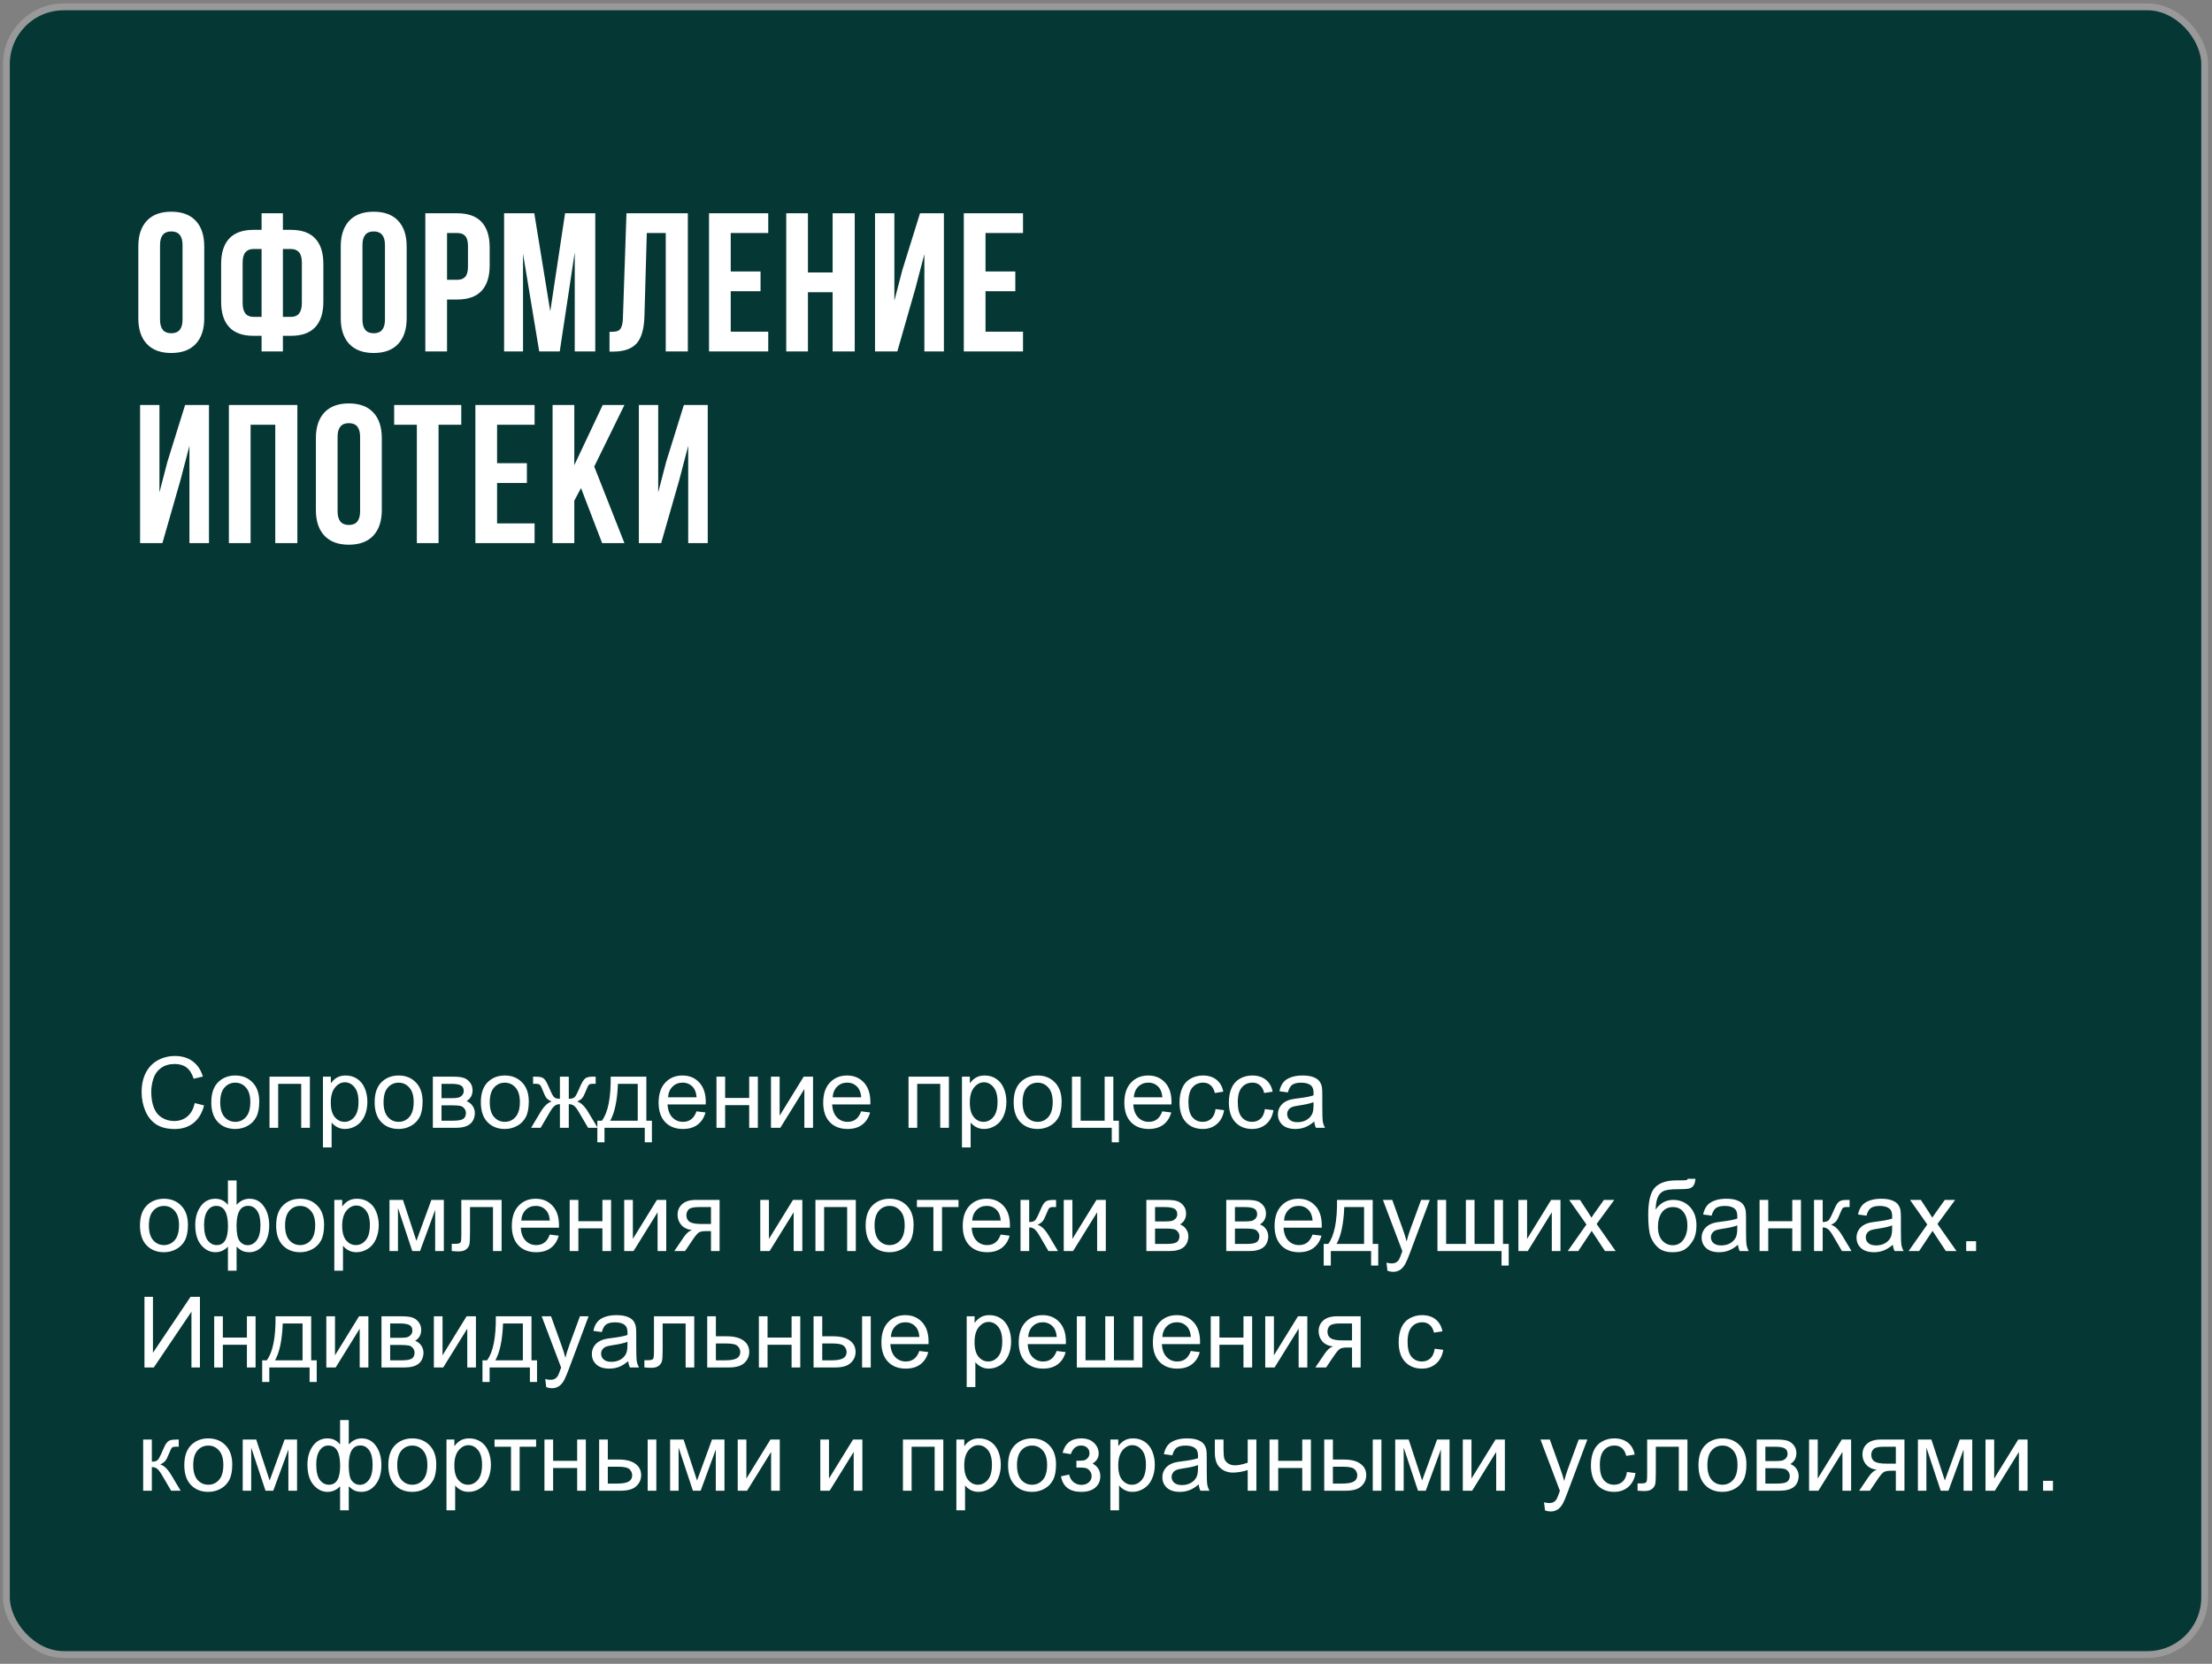 <?xml version="1.0" encoding="UTF-8"?> <svg xmlns="http://www.w3.org/2000/svg" width="323" height="243" viewBox="0 0 323 243" fill="none"><rect x="0" y="0" width="323" height="243" fill="#808080" stroke="none"/><rect x="0.934" y="1.003" width="321" height="240.641" rx="8.368" fill="#053734" stroke="#999999"></rect><path d="M20.198 35.991C20.198 34.377 20.611 33.129 21.437 32.245C22.264 31.361 23.455 30.919 25.011 30.919C26.567 30.919 27.758 31.361 28.585 32.245C29.411 33.129 29.824 34.377 29.824 35.991V46.482C29.824 48.096 29.411 49.344 28.585 50.228C27.758 51.112 26.567 51.554 25.011 51.554C23.455 51.554 22.264 51.112 21.437 50.228C20.611 49.344 20.198 48.096 20.198 46.482V35.991ZM23.368 46.683C23.368 48.009 23.916 48.672 25.011 48.672C26.106 48.672 26.654 48.009 26.654 46.683V35.789C26.654 34.464 26.106 33.801 25.011 33.801C23.916 33.801 23.368 34.464 23.368 35.789V46.683ZM37.016 49.047C35.441 49.047 34.259 48.624 33.471 47.778C32.684 46.933 32.29 45.694 32.29 44.061V38.556C32.29 36.923 32.684 35.684 33.471 34.838C34.259 33.993 35.441 33.57 37.016 33.57H38.198V31.149H41.31V33.57H42.492C44.067 33.57 45.249 33.993 46.037 34.838C46.824 35.684 47.218 36.923 47.218 38.556V44.061C47.218 45.694 46.824 46.933 46.037 47.778C45.249 48.624 44.067 49.047 42.492 49.047H41.31V51.323H38.198V49.047H37.016ZM37.016 36.366C36.497 36.366 36.103 36.529 35.834 36.856C35.566 37.163 35.431 37.663 35.431 38.354V44.262C35.431 45.607 35.959 46.28 37.016 46.28H38.198V36.366H37.016ZM41.31 46.28H42.492C43.548 46.28 44.077 45.607 44.077 44.262V38.354C44.077 37.663 43.942 37.163 43.673 36.856C43.404 36.529 43.011 36.366 42.492 36.366H41.31V46.28ZM49.757 35.991C49.757 34.377 50.17 33.129 50.996 32.245C51.822 31.361 53.013 30.919 54.57 30.919C56.126 30.919 57.317 31.361 58.143 32.245C58.969 33.129 59.383 34.377 59.383 35.991V46.482C59.383 48.096 58.969 49.344 58.143 50.228C57.317 51.112 56.126 51.554 54.57 51.554C53.013 51.554 51.822 51.112 50.996 50.228C50.17 49.344 49.757 48.096 49.757 46.482V35.991ZM52.927 46.683C52.927 48.009 53.474 48.672 54.57 48.672C55.665 48.672 56.212 48.009 56.212 46.683V35.789C56.212 34.464 55.665 33.801 54.57 33.801C53.474 33.801 52.927 34.464 52.927 35.789V46.683ZM66.776 31.149C68.352 31.149 69.534 31.572 70.321 32.418C71.109 33.263 71.503 34.502 71.503 36.135V38.758C71.503 40.391 71.109 41.63 70.321 42.476C69.534 43.321 68.352 43.744 66.776 43.744H65.278V51.323H62.108V31.149H66.776ZM65.278 40.862H66.776C67.295 40.862 67.68 40.718 67.929 40.429C68.198 40.141 68.333 39.651 68.333 38.96V35.934C68.333 35.242 68.198 34.752 67.929 34.464C67.68 34.176 67.295 34.032 66.776 34.032H65.278V40.862ZM82.513 31.149H86.922V51.323H83.925V36.856L81.735 51.323H78.737L76.374 37.058V51.323H73.608V31.149H78.017L80.351 45.473L82.513 31.149ZM89 48.47C89.519 48.47 89.903 48.432 90.153 48.355C90.422 48.259 90.614 48.067 90.729 47.778C90.864 47.471 90.94 47.01 90.96 46.395L91.478 31.149H100.441V51.323H97.213V34.032H94.447L94.101 46.222C94.043 48.067 93.659 49.383 92.948 50.17C92.237 50.958 91.085 51.352 89.49 51.352H89V48.47ZM111.055 39.651V42.533H106.703V48.441H112.179V51.323H103.533V31.149H112.179V34.032H106.703V39.651H111.055ZM114.808 51.323V31.149H117.978V39.795H121.581V31.149H124.809V51.323H121.581V42.677H117.978V51.323H114.808ZM127.772 51.323V31.149H130.597V43.917L131.749 39.478L134.343 31.149H137.83V51.323H134.977V37.115L133.68 42.072L131.029 51.323H127.772ZM148.258 39.651V42.533H143.906V48.441H149.382V51.323H140.736V31.149H149.382V34.032H143.906V39.651H148.258ZM20.457 79.323V59.15H23.282V71.917L24.435 67.478L27.028 59.15H30.515V79.323H27.662V65.115L26.366 70.072L23.714 79.323H20.457ZM33.422 79.323V59.15H43.422V79.323H40.194V62.032H36.592V79.323H33.422ZM46.126 63.991C46.126 62.377 46.539 61.129 47.365 60.245C48.192 59.361 49.383 58.919 50.939 58.919C52.495 58.919 53.687 59.361 54.513 60.245C55.339 61.129 55.752 62.377 55.752 63.991V74.482C55.752 76.096 55.339 77.344 54.513 78.228C53.687 79.112 52.495 79.554 50.939 79.554C49.383 79.554 48.192 79.112 47.365 78.228C46.539 77.344 46.126 76.096 46.126 74.482V63.991ZM49.296 74.683C49.296 76.009 49.844 76.672 50.939 76.672C52.034 76.672 52.582 76.009 52.582 74.683V63.789C52.582 62.464 52.034 61.801 50.939 61.801C49.844 61.801 49.296 62.464 49.296 63.789V74.683ZM67.354 59.15V62.032H64.039V79.323H60.869V62.032H57.555V59.15H67.354ZM76.937 67.651V70.533H72.585V76.441H78.061V79.323H69.415V59.15H78.061V62.032H72.585V67.651H76.937ZM83.86 73.127V79.323H80.69V59.15H83.86V67.939L88.01 59.15H91.18L86.771 68.141L91.18 79.323H87.924L84.84 71.283L83.86 73.127ZM93.288 79.323V59.15H96.113V71.917L97.266 67.478L99.859 59.15H103.346V79.323H100.493V65.115L99.196 70.072L96.545 79.323H93.288Z" fill="white"></path><path d="M28.434 161.1L29.799 161.445C29.513 162.566 28.997 163.422 28.251 164.013C27.51 164.599 26.602 164.892 25.528 164.892C24.416 164.892 23.511 164.667 22.812 164.217C22.118 163.762 21.588 163.105 21.222 162.247C20.861 161.388 20.68 160.467 20.68 159.482C20.68 158.407 20.884 157.472 21.292 156.674C21.705 155.872 22.289 155.265 23.044 154.852C23.804 154.434 24.639 154.226 25.549 154.226C26.581 154.226 27.449 154.488 28.152 155.014C28.856 155.539 29.346 156.278 29.623 157.23L28.279 157.547C28.04 156.796 27.693 156.25 27.238 155.907C26.783 155.565 26.21 155.394 25.521 155.394C24.728 155.394 24.064 155.584 23.53 155.963C23 156.343 22.627 156.855 22.411 157.497C22.195 158.135 22.087 158.794 22.087 159.474C22.087 160.352 22.214 161.119 22.467 161.775C22.725 162.427 23.124 162.915 23.663 163.239C24.203 163.562 24.787 163.724 25.415 163.724C26.18 163.724 26.827 163.504 27.357 163.063C27.887 162.622 28.246 161.968 28.434 161.1ZM30.854 160.98C30.854 159.596 31.239 158.572 32.008 157.905C32.651 157.352 33.434 157.075 34.358 157.075C35.385 157.075 36.225 157.413 36.877 158.088C37.529 158.759 37.855 159.688 37.855 160.875C37.855 161.836 37.71 162.594 37.419 163.147C37.133 163.696 36.713 164.123 36.159 164.428C35.611 164.733 35.01 164.885 34.358 164.885C33.312 164.885 32.465 164.55 31.818 163.879C31.175 163.208 30.854 162.242 30.854 160.98ZM32.156 160.98C32.156 161.937 32.365 162.655 32.782 163.133C33.2 163.607 33.725 163.844 34.358 163.844C34.987 163.844 35.51 163.605 35.927 163.126C36.345 162.648 36.553 161.918 36.553 160.938C36.553 160.014 36.342 159.315 35.92 158.841C35.503 158.363 34.982 158.124 34.358 158.124C33.725 158.124 33.2 158.36 32.782 158.834C32.365 159.308 32.156 160.023 32.156 160.98ZM39.354 157.244H45.25V164.716H43.983V158.292H40.62V164.716H39.354V157.244ZM47.157 167.58V157.244H48.311V158.215C48.583 157.835 48.89 157.551 49.232 157.364C49.575 157.171 49.99 157.075 50.478 157.075C51.116 157.075 51.678 157.239 52.166 157.568C52.654 157.896 53.022 158.36 53.271 158.961C53.52 159.557 53.644 160.211 53.644 160.924C53.644 161.688 53.505 162.378 53.229 162.992C52.957 163.602 52.558 164.071 52.033 164.4C51.512 164.723 50.963 164.885 50.386 164.885C49.964 164.885 49.584 164.796 49.246 164.618C48.913 164.44 48.639 164.214 48.423 163.942V167.58H47.157ZM48.303 161.022C48.303 161.984 48.498 162.695 48.888 163.154C49.277 163.614 49.748 163.844 50.302 163.844C50.865 163.844 51.345 163.607 51.744 163.133C52.148 162.655 52.349 161.916 52.349 160.917C52.349 159.965 52.152 159.252 51.758 158.778C51.369 158.304 50.902 158.067 50.358 158.067C49.819 158.067 49.34 158.321 48.923 158.827C48.51 159.329 48.303 160.061 48.303 161.022ZM54.706 160.98C54.706 159.596 55.091 158.572 55.86 157.905C56.503 157.352 57.286 157.075 58.21 157.075C59.237 157.075 60.077 157.413 60.729 158.088C61.381 158.759 61.707 159.688 61.707 160.875C61.707 161.836 61.562 162.594 61.271 163.147C60.985 163.696 60.565 164.123 60.011 164.428C59.463 164.733 58.862 164.885 58.21 164.885C57.164 164.885 56.318 164.55 55.67 163.879C55.028 163.208 54.706 162.242 54.706 160.98ZM56.008 160.98C56.008 161.937 56.217 162.655 56.634 163.133C57.052 163.607 57.577 163.844 58.21 163.844C58.839 163.844 59.362 163.605 59.779 163.126C60.197 162.648 60.406 161.918 60.406 160.938C60.406 160.014 60.194 159.315 59.772 158.841C59.355 158.363 58.834 158.124 58.21 158.124C57.577 158.124 57.052 158.36 56.634 158.834C56.217 159.308 56.008 160.023 56.008 160.98ZM63.206 157.244H66.126C66.843 157.244 67.376 157.305 67.723 157.427C68.075 157.544 68.375 157.762 68.624 158.081C68.877 158.4 69.004 158.783 69.004 159.228C69.004 159.585 68.928 159.897 68.778 160.164C68.633 160.427 68.412 160.647 68.117 160.825C68.469 160.943 68.76 161.163 68.989 161.487C69.224 161.806 69.341 162.186 69.341 162.627C69.294 163.335 69.041 163.86 68.581 164.203C68.122 164.545 67.453 164.716 66.576 164.716H63.206V157.244ZM64.472 160.389H65.823C66.363 160.389 66.733 160.361 66.935 160.305C67.137 160.248 67.317 160.136 67.477 159.967C67.636 159.793 67.716 159.587 67.716 159.348C67.716 158.954 67.575 158.679 67.294 158.525C67.017 158.37 66.541 158.292 65.865 158.292H64.472V160.389ZM64.472 163.675H66.14C66.858 163.675 67.35 163.593 67.617 163.429C67.885 163.26 68.025 162.971 68.04 162.563C68.04 162.324 67.962 162.104 67.807 161.902C67.653 161.696 67.451 161.567 67.202 161.515C66.954 161.459 66.555 161.43 66.006 161.43H64.472V163.675ZM70.214 160.98C70.214 159.596 70.598 158.572 71.368 157.905C72.01 157.352 72.794 157.075 73.718 157.075C74.745 157.075 75.585 157.413 76.237 158.088C76.889 158.759 77.215 159.688 77.215 160.875C77.215 161.836 77.069 162.594 76.778 163.147C76.492 163.696 76.072 164.123 75.519 164.428C74.97 164.733 74.37 164.885 73.718 164.885C72.672 164.885 71.825 164.55 71.178 163.879C70.535 163.208 70.214 162.242 70.214 160.98ZM71.515 160.98C71.515 161.937 71.724 162.655 72.142 163.133C72.559 163.607 73.084 163.844 73.718 163.844C74.346 163.844 74.869 163.605 75.287 163.126C75.704 162.648 75.913 161.918 75.913 160.938C75.913 160.014 75.702 159.315 75.28 158.841C74.862 158.363 74.341 158.124 73.718 158.124C73.084 158.124 72.559 158.36 72.142 158.834C71.724 159.308 71.515 160.023 71.515 160.98ZM83.055 157.244V160.474C83.458 160.474 83.742 160.396 83.906 160.241C84.07 160.087 84.309 159.636 84.624 158.89C84.919 158.182 85.184 157.73 85.419 157.533C85.648 157.34 86.014 157.244 86.516 157.244H86.981V158.292L86.636 158.285C86.298 158.285 86.082 158.335 85.989 158.433C85.89 158.536 85.74 158.844 85.538 159.355C85.35 159.843 85.177 160.18 85.017 160.368C84.858 160.556 84.609 160.727 84.272 160.882C84.82 161.027 85.355 161.534 85.876 162.401L87.269 164.716H85.876L84.518 162.401C84.241 161.932 84 161.625 83.793 161.48C83.587 161.334 83.341 161.262 83.055 161.262V164.716H81.76V161.262C81.478 161.262 81.234 161.334 81.028 161.48C80.822 161.62 80.58 161.928 80.303 162.401L78.945 164.716H77.552L78.938 162.401C79.464 161.534 80.001 161.027 80.55 160.882C80.174 160.708 79.912 160.52 79.762 160.319C79.612 160.112 79.386 159.625 79.086 158.855C78.983 158.597 78.873 158.438 78.755 158.377C78.633 158.316 78.453 158.285 78.214 158.285C78.153 158.285 78.028 158.288 77.841 158.292V157.244H78.017C78.504 157.244 78.847 157.275 79.044 157.336C79.246 157.392 79.424 157.516 79.579 157.708C79.738 157.896 79.945 158.29 80.198 158.89C80.507 159.627 80.742 160.075 80.901 160.234C81.066 160.394 81.352 160.474 81.76 160.474V157.244H83.055ZM89.176 157.244H94.382V163.675H95.192V166.834H94.15V164.716H88.268V166.834H87.227V163.675H87.895C88.787 162.465 89.213 160.321 89.176 157.244ZM90.231 158.292C90.137 160.717 89.762 162.512 89.105 163.675H93.123V158.292H90.231ZM101.707 162.31L103.016 162.472C102.809 163.236 102.427 163.83 101.869 164.252C101.311 164.674 100.598 164.885 99.73 164.885C98.637 164.885 97.769 164.55 97.126 163.879C96.489 163.204 96.17 162.258 96.17 161.044C96.17 159.786 96.493 158.811 97.141 158.117C97.788 157.422 98.627 157.075 99.659 157.075C100.659 157.075 101.475 157.415 102.108 158.095C102.741 158.776 103.058 159.732 103.058 160.966C103.058 161.041 103.056 161.154 103.051 161.304H97.478C97.525 162.125 97.757 162.753 98.175 163.189C98.592 163.626 99.113 163.844 99.737 163.844C100.201 163.844 100.598 163.722 100.926 163.478C101.254 163.234 101.515 162.845 101.707 162.31ZM97.549 160.263H101.721C101.665 159.634 101.505 159.163 101.243 158.848C100.839 158.36 100.316 158.117 99.674 158.117C99.092 158.117 98.602 158.311 98.203 158.701C97.809 159.09 97.591 159.61 97.549 160.263ZM104.62 157.244H105.886V160.354H109.397V157.244H110.664V164.716H109.397V161.402H105.886V164.716H104.62V157.244ZM112.578 157.244H113.844V162.943L117.355 157.244H118.72V164.716H117.454V159.052L113.943 164.716H112.578V157.244ZM125.742 162.31L127.051 162.472C126.844 163.236 126.462 163.83 125.904 164.252C125.346 164.674 124.633 164.885 123.765 164.885C122.672 164.885 121.804 164.55 121.162 163.879C120.524 163.204 120.205 162.258 120.205 161.044C120.205 159.786 120.528 158.811 121.176 158.117C121.823 157.422 122.663 157.075 123.695 157.075C124.694 157.075 125.51 157.415 126.143 158.095C126.776 158.776 127.093 159.732 127.093 160.966C127.093 161.041 127.091 161.154 127.086 161.304H121.513C121.56 162.125 121.792 162.753 122.21 163.189C122.627 163.626 123.148 163.844 123.772 163.844C124.236 163.844 124.633 163.722 124.961 163.478C125.289 163.234 125.55 162.845 125.742 162.31ZM121.584 160.263H125.756C125.7 159.634 125.54 159.163 125.278 158.848C124.874 158.36 124.351 158.117 123.709 158.117C123.127 158.117 122.637 158.311 122.238 158.701C121.844 159.09 121.626 159.61 121.584 160.263ZM132.665 157.244H138.562V164.716H137.295V158.292H133.932V164.716H132.665V157.244ZM140.468 167.58V157.244H141.622V158.215C141.894 157.835 142.202 157.551 142.544 157.364C142.886 157.171 143.302 157.075 143.789 157.075C144.427 157.075 144.99 157.239 145.478 157.568C145.966 157.896 146.334 158.36 146.583 158.961C146.831 159.557 146.956 160.211 146.956 160.924C146.956 161.688 146.817 162.378 146.541 162.992C146.268 163.602 145.87 164.071 145.344 164.4C144.824 164.723 144.275 164.885 143.698 164.885C143.276 164.885 142.896 164.796 142.558 164.618C142.225 164.44 141.951 164.214 141.735 163.942V167.58H140.468ZM141.615 161.022C141.615 161.984 141.81 162.695 142.199 163.154C142.589 163.614 143.06 163.844 143.614 163.844C144.176 163.844 144.657 163.607 145.056 163.133C145.459 162.655 145.661 161.916 145.661 160.917C145.661 159.965 145.464 159.252 145.07 158.778C144.681 158.304 144.214 158.067 143.67 158.067C143.13 158.067 142.652 158.321 142.234 158.827C141.822 159.329 141.615 160.061 141.615 161.022ZM148.018 160.98C148.018 159.596 148.403 158.572 149.172 157.905C149.815 157.352 150.598 157.075 151.522 157.075C152.549 157.075 153.389 157.413 154.041 158.088C154.693 158.759 155.019 159.688 155.019 160.875C155.019 161.836 154.874 162.594 154.583 163.147C154.297 163.696 153.877 164.123 153.323 164.428C152.774 164.733 152.174 164.885 151.522 164.885C150.476 164.885 149.629 164.55 148.982 163.879C148.339 163.208 148.018 162.242 148.018 160.98ZM149.32 160.98C149.32 161.937 149.528 162.655 149.946 163.133C150.363 163.607 150.889 163.844 151.522 163.844C152.151 163.844 152.674 163.605 153.091 163.126C153.509 162.648 153.717 161.918 153.717 160.938C153.717 160.014 153.506 159.315 153.084 158.841C152.667 158.363 152.146 158.124 151.522 158.124C150.889 158.124 150.363 158.36 149.946 158.834C149.528 159.308 149.32 160.023 149.32 160.98ZM156.532 157.244H157.798V163.675H161.302V157.244H162.569V163.675H163.385V166.834H162.343V164.716H156.532V157.244ZM169.717 162.31L171.026 162.472C170.82 163.236 170.437 163.83 169.879 164.252C169.321 164.674 168.608 164.885 167.74 164.885C166.647 164.885 165.779 164.55 165.137 163.879C164.499 163.204 164.18 162.258 164.18 161.044C164.18 159.786 164.504 158.811 165.151 158.117C165.798 157.422 166.638 157.075 167.67 157.075C168.669 157.075 169.485 157.415 170.118 158.095C170.751 158.776 171.068 159.732 171.068 160.966C171.068 161.041 171.066 161.154 171.061 161.304H165.489C165.535 162.125 165.768 162.753 166.185 163.189C166.603 163.626 167.123 163.844 167.747 163.844C168.211 163.844 168.608 163.722 168.936 163.478C169.265 163.234 169.525 162.845 169.717 162.31ZM165.559 160.263H169.731C169.675 159.634 169.516 159.163 169.253 158.848C168.849 158.36 168.326 158.117 167.684 158.117C167.102 158.117 166.612 158.311 166.213 158.701C165.819 159.09 165.601 159.61 165.559 160.263ZM177.499 161.979L178.744 162.141C178.608 163 178.259 163.673 177.696 164.16C177.138 164.644 176.451 164.885 175.635 164.885C174.612 164.885 173.789 164.552 173.165 163.886C172.546 163.215 172.236 162.256 172.236 161.008C172.236 160.202 172.37 159.496 172.637 158.89C172.905 158.285 173.31 157.833 173.854 157.533C174.403 157.228 174.999 157.075 175.642 157.075C176.453 157.075 177.117 157.282 177.633 157.694C178.149 158.102 178.479 158.684 178.625 159.439L177.394 159.629C177.276 159.127 177.068 158.75 176.767 158.496C176.472 158.243 176.113 158.117 175.691 158.117C175.053 158.117 174.535 158.346 174.136 158.806C173.737 159.261 173.538 159.983 173.538 160.973C173.538 161.977 173.73 162.706 174.115 163.161C174.499 163.616 175.001 163.844 175.62 163.844C176.118 163.844 176.533 163.691 176.866 163.386C177.199 163.082 177.41 162.613 177.499 161.979ZM184.704 161.979L185.949 162.141C185.813 163 185.464 163.673 184.901 164.16C184.343 164.644 183.656 164.885 182.839 164.885C181.817 164.885 180.994 164.552 180.37 163.886C179.751 163.215 179.441 162.256 179.441 161.008C179.441 160.202 179.575 159.496 179.842 158.89C180.109 158.285 180.515 157.833 181.059 157.533C181.608 157.228 182.204 157.075 182.846 157.075C183.658 157.075 184.322 157.282 184.838 157.694C185.354 158.102 185.684 158.684 185.83 159.439L184.598 159.629C184.481 159.127 184.272 158.75 183.972 158.496C183.677 158.243 183.318 158.117 182.896 158.117C182.258 158.117 181.739 158.346 181.341 158.806C180.942 159.261 180.743 159.983 180.743 160.973C180.743 161.977 180.935 162.706 181.32 163.161C181.704 163.616 182.206 163.844 182.825 163.844C183.323 163.844 183.738 163.691 184.071 163.386C184.404 163.082 184.615 162.613 184.704 161.979ZM191.909 163.795C191.44 164.193 190.987 164.475 190.551 164.639C190.119 164.803 189.655 164.885 189.158 164.885C188.337 164.885 187.706 164.686 187.265 164.287C186.824 163.884 186.604 163.37 186.604 162.746C186.604 162.38 186.686 162.047 186.85 161.747C187.019 161.442 187.237 161.198 187.504 161.015C187.776 160.832 188.081 160.694 188.419 160.6C188.668 160.535 189.043 160.471 189.545 160.41C190.567 160.288 191.32 160.143 191.803 159.974C191.808 159.8 191.81 159.69 191.81 159.643C191.81 159.127 191.691 158.764 191.451 158.553C191.128 158.267 190.647 158.124 190.009 158.124C189.413 158.124 188.972 158.229 188.686 158.44C188.405 158.647 188.196 159.015 188.06 159.545L186.822 159.376C186.934 158.846 187.12 158.419 187.378 158.095C187.636 157.767 188.009 157.516 188.496 157.343C188.984 157.164 189.549 157.075 190.192 157.075C190.83 157.075 191.348 157.15 191.747 157.3C192.146 157.45 192.439 157.64 192.626 157.87C192.814 158.095 192.945 158.382 193.021 158.729C193.063 158.944 193.084 159.334 193.084 159.897V161.585C193.084 162.763 193.11 163.508 193.161 163.823C193.218 164.132 193.325 164.43 193.485 164.716H192.162C192.031 164.454 191.946 164.146 191.909 163.795ZM191.803 160.966C191.344 161.154 190.654 161.313 189.735 161.445C189.214 161.52 188.846 161.604 188.63 161.698C188.414 161.792 188.248 161.93 188.13 162.113C188.013 162.291 187.955 162.491 187.955 162.711C187.955 163.049 188.081 163.33 188.335 163.555C188.593 163.781 188.968 163.893 189.46 163.893C189.948 163.893 190.382 163.788 190.762 163.576C191.142 163.361 191.421 163.068 191.599 162.697C191.735 162.411 191.803 161.989 191.803 161.43V160.966ZM20.441 178.98C20.441 177.596 20.826 176.572 21.595 175.905C22.237 175.352 23.021 175.075 23.945 175.075C24.972 175.075 25.812 175.413 26.464 176.088C27.116 176.759 27.442 177.688 27.442 178.875C27.442 179.836 27.296 180.594 27.006 181.147C26.719 181.696 26.299 182.123 25.746 182.428C25.197 182.733 24.597 182.885 23.945 182.885C22.899 182.885 22.052 182.55 21.405 181.879C20.762 181.208 20.441 180.242 20.441 178.98ZM21.742 178.98C21.742 179.937 21.951 180.655 22.369 181.133C22.786 181.607 23.312 181.844 23.945 181.844C24.573 181.844 25.096 181.605 25.514 181.126C25.931 180.648 26.14 179.918 26.14 178.938C26.14 178.014 25.929 177.315 25.507 176.841C25.089 176.363 24.569 176.124 23.945 176.124C23.312 176.124 22.786 176.36 22.369 176.834C21.951 177.308 21.742 178.023 21.742 178.98ZM33.282 172.401H34.548V175.969C34.811 175.669 35.099 175.446 35.413 175.3C35.728 175.15 36.066 175.075 36.427 175.075C37.313 175.075 38.014 175.446 38.531 176.187C39.051 176.923 39.312 177.852 39.312 178.973C39.312 180.141 39.032 181.086 38.474 181.809C37.916 182.526 37.222 182.885 36.392 182.885C36.12 182.885 35.843 182.843 35.561 182.759C35.28 182.674 34.942 182.444 34.548 182.069V185.58H33.282V182.069C33.028 182.341 32.747 182.545 32.437 182.681C32.132 182.817 31.802 182.885 31.445 182.885C30.662 182.885 29.977 182.543 29.391 181.858C28.804 181.168 28.511 180.183 28.511 178.903C28.511 177.819 28.776 176.912 29.306 176.18C29.836 175.443 30.549 175.075 31.445 175.075C31.82 175.075 32.16 175.15 32.465 175.3C32.77 175.446 33.042 175.669 33.282 175.969V172.401ZM34.541 179.008C34.541 180.134 34.696 180.892 35.005 181.281C35.315 181.666 35.702 181.858 36.166 181.858C36.682 181.858 37.121 181.621 37.482 181.147C37.848 180.669 38.031 179.928 38.031 178.924C38.031 177.976 37.862 177.27 37.524 176.806C37.191 176.342 36.762 176.109 36.237 176.109C35.674 176.109 35.249 176.351 34.963 176.834C34.682 177.317 34.541 178.042 34.541 179.008ZM29.799 178.868C29.799 179.923 29.975 180.683 30.326 181.147C30.683 181.612 31.124 181.844 31.649 181.844C32.198 181.844 32.608 181.614 32.88 181.154C33.153 180.69 33.289 179.996 33.289 179.072C33.289 178.087 33.146 177.348 32.859 176.855C32.573 176.363 32.142 176.117 31.565 176.117C31.044 176.117 30.62 176.358 30.291 176.841C29.963 177.32 29.799 177.995 29.799 178.868ZM40.325 178.98C40.325 177.596 40.709 176.572 41.479 175.905C42.121 175.352 42.904 175.075 43.829 175.075C44.856 175.075 45.696 175.413 46.347 176.088C46.999 176.759 47.325 177.688 47.325 178.875C47.325 179.836 47.18 180.594 46.889 181.147C46.603 181.696 46.183 182.123 45.63 182.428C45.081 182.733 44.481 182.885 43.829 182.885C42.783 182.885 41.936 182.55 41.289 181.879C40.646 181.208 40.325 180.242 40.325 178.98ZM41.626 178.98C41.626 179.937 41.835 180.655 42.252 181.133C42.67 181.607 43.195 181.844 43.829 181.844C44.457 181.844 44.98 181.605 45.398 181.126C45.815 180.648 46.024 179.918 46.024 178.938C46.024 178.014 45.813 177.315 45.391 176.841C44.973 176.363 44.453 176.124 43.829 176.124C43.195 176.124 42.67 176.36 42.252 176.834C41.835 177.308 41.626 178.023 41.626 178.98ZM48.817 185.58V175.244H49.971V176.215C50.243 175.835 50.55 175.551 50.893 175.364C51.235 175.171 51.65 175.075 52.138 175.075C52.776 175.075 53.339 175.239 53.827 175.568C54.315 175.896 54.683 176.36 54.931 176.961C55.18 177.557 55.304 178.211 55.304 178.924C55.304 179.688 55.166 180.378 54.889 180.992C54.617 181.602 54.218 182.071 53.693 182.4C53.172 182.723 52.624 182.885 52.047 182.885C51.624 182.885 51.245 182.796 50.907 182.618C50.574 182.44 50.299 182.214 50.084 181.942V185.58H48.817ZM49.964 179.022C49.964 179.984 50.159 180.695 50.548 181.154C50.937 181.614 51.409 181.844 51.962 181.844C52.525 181.844 53.006 181.607 53.405 181.133C53.808 180.655 54.01 179.916 54.01 178.917C54.01 177.965 53.813 177.252 53.419 176.778C53.029 176.304 52.563 176.067 52.019 176.067C51.479 176.067 51.001 176.321 50.583 176.827C50.17 177.329 49.964 178.061 49.964 179.022ZM56.873 175.244H58.843L60.806 181.225L62.988 175.244H64.81V182.716H63.544V176.701L61.334 182.716H60.201L58.112 176.412V182.716H56.873V175.244ZM67.364 175.244H73.246V182.716H71.987V176.292H68.631V180.014C68.631 180.882 68.603 181.455 68.546 181.731C68.49 182.008 68.335 182.25 68.082 182.456C67.829 182.662 67.463 182.766 66.984 182.766C66.689 182.766 66.349 182.747 65.964 182.709V181.654H66.52C66.782 181.654 66.97 181.628 67.083 181.576C67.195 181.52 67.27 181.433 67.308 181.316C67.345 181.199 67.364 180.817 67.364 180.169V175.244ZM80.275 180.31L81.584 180.472C81.377 181.236 80.995 181.83 80.437 182.252C79.879 182.674 79.166 182.885 78.298 182.885C77.205 182.885 76.337 182.55 75.695 181.879C75.057 181.204 74.738 180.258 74.738 179.044C74.738 177.786 75.061 176.811 75.709 176.117C76.356 175.422 77.196 175.075 78.228 175.075C79.227 175.075 80.043 175.415 80.676 176.095C81.309 176.776 81.626 177.732 81.626 178.966C81.626 179.041 81.624 179.154 81.619 179.304H76.047C76.094 180.125 76.326 180.753 76.743 181.189C77.161 181.626 77.681 181.844 78.305 181.844C78.769 181.844 79.166 181.722 79.494 181.478C79.823 181.234 80.083 180.845 80.275 180.31ZM76.117 178.263H80.289C80.233 177.634 80.073 177.163 79.811 176.848C79.407 176.36 78.884 176.117 78.242 176.117C77.66 176.117 77.17 176.311 76.771 176.701C76.377 177.09 76.159 177.61 76.117 178.263ZM83.188 175.244H84.455V178.354H87.966V175.244H89.232V182.716H87.966V179.402H84.455V182.716H83.188V175.244ZM91.146 175.244H92.412V180.943L95.923 175.244H97.288V182.716H96.022V177.052L92.511 182.716H91.146V175.244ZM105.077 175.244V182.716H103.818V179.803H103.086C102.64 179.803 102.307 179.862 102.087 179.979C101.871 180.092 101.555 180.46 101.137 181.084L100.032 182.716H98.463L99.828 180.704C100.246 180.09 100.661 179.742 101.074 179.663C100.351 179.564 99.814 179.304 99.463 178.882C99.115 178.46 98.942 177.974 98.942 177.425C98.942 176.778 99.169 176.253 99.624 175.849C100.084 175.446 100.748 175.244 101.615 175.244H105.077ZM103.818 176.292H102.017C101.261 176.292 100.774 176.41 100.553 176.644C100.337 176.879 100.229 177.153 100.229 177.467C100.229 177.913 100.389 178.241 100.708 178.452C101.032 178.659 101.601 178.762 102.418 178.762H103.818V176.292ZM111.016 175.244H112.282V180.943L115.793 175.244H117.158V182.716H115.892V177.052L112.381 182.716H111.016V175.244ZM119.072 175.244H124.968V182.716H123.702V176.292H120.338V182.716H119.072V175.244ZM126.403 178.98C126.403 177.596 126.788 176.572 127.557 175.905C128.2 175.352 128.983 175.075 129.907 175.075C130.935 175.075 131.774 175.413 132.426 176.088C133.078 176.759 133.404 177.688 133.404 178.875C133.404 179.836 133.259 180.594 132.968 181.147C132.682 181.696 132.262 182.123 131.709 182.428C131.16 182.733 130.559 182.885 129.907 182.885C128.861 182.885 128.015 182.55 127.367 181.879C126.725 181.208 126.403 180.242 126.403 178.98ZM127.705 178.98C127.705 179.937 127.914 180.655 128.331 181.133C128.749 181.607 129.274 181.844 129.907 181.844C130.536 181.844 131.059 181.605 131.476 181.126C131.894 180.648 132.103 179.918 132.103 178.938C132.103 178.014 131.892 177.315 131.469 176.841C131.052 176.363 130.531 176.124 129.907 176.124C129.274 176.124 128.749 176.36 128.331 176.834C127.914 177.308 127.705 178.023 127.705 178.98ZM133.89 175.244H139.962V176.292H137.556V182.716H136.296V176.292H133.89V175.244ZM146.118 180.31L147.427 180.472C147.221 181.236 146.838 181.83 146.28 182.252C145.722 182.674 145.009 182.885 144.141 182.885C143.048 182.885 142.181 182.55 141.538 181.879C140.9 181.204 140.581 180.258 140.581 179.044C140.581 177.786 140.905 176.811 141.552 176.117C142.199 175.422 143.039 175.075 144.071 175.075C145.07 175.075 145.886 175.415 146.519 176.095C147.153 176.776 147.469 177.732 147.469 178.966C147.469 179.041 147.467 179.154 147.462 179.304H141.89C141.937 180.125 142.169 180.753 142.586 181.189C143.004 181.626 143.524 181.844 144.148 181.844C144.613 181.844 145.009 181.722 145.337 181.478C145.666 181.234 145.926 180.845 146.118 180.31ZM141.96 178.263H146.132C146.076 177.634 145.917 177.163 145.654 176.848C145.251 176.36 144.728 176.117 144.085 176.117C143.503 176.117 143.013 176.311 142.614 176.701C142.22 177.09 142.002 177.61 141.96 178.263ZM149.017 175.244H150.284V178.474C150.687 178.474 150.969 178.396 151.128 178.241C151.292 178.087 151.531 177.636 151.846 176.89C152.094 176.299 152.296 175.91 152.451 175.722C152.606 175.535 152.784 175.408 152.986 175.343C153.187 175.277 153.511 175.244 153.957 175.244H154.21V176.292L153.858 176.285C153.525 176.285 153.312 176.335 153.218 176.433C153.119 176.536 152.969 176.844 152.767 177.355C152.575 177.843 152.399 178.18 152.24 178.368C152.08 178.556 151.834 178.727 151.501 178.882C152.045 179.027 152.58 179.534 153.105 180.401L154.491 182.716H153.098L151.747 180.401C151.47 179.937 151.229 179.632 151.022 179.487C150.816 179.337 150.57 179.262 150.284 179.262V182.716H149.017V175.244ZM155.329 175.244H156.595V180.943L160.106 175.244H161.471V182.716H160.204V177.052L156.694 182.716H155.329V175.244ZM167.395 175.244H170.315C171.033 175.244 171.565 175.305 171.912 175.427C172.264 175.544 172.564 175.762 172.813 176.081C173.066 176.4 173.193 176.783 173.193 177.228C173.193 177.585 173.118 177.897 172.968 178.164C172.822 178.427 172.602 178.647 172.306 178.825C172.658 178.943 172.949 179.163 173.179 179.487C173.413 179.806 173.531 180.186 173.531 180.627C173.484 181.335 173.231 181.86 172.771 182.203C172.311 182.545 171.643 182.716 170.766 182.716H167.395V175.244ZM168.662 178.389H170.013C170.552 178.389 170.923 178.361 171.124 178.305C171.326 178.248 171.507 178.136 171.666 177.967C171.826 177.793 171.905 177.587 171.905 177.348C171.905 176.954 171.765 176.679 171.483 176.525C171.206 176.37 170.73 176.292 170.055 176.292H168.662V178.389ZM168.662 181.675H170.329C171.047 181.675 171.54 181.593 171.807 181.429C172.074 181.26 172.215 180.971 172.229 180.563C172.229 180.324 172.152 180.104 171.997 179.902C171.842 179.696 171.64 179.567 171.392 179.515C171.143 179.459 170.744 179.43 170.196 179.43H168.662V181.675ZM179.061 175.244H181.981C182.699 175.244 183.231 175.305 183.578 175.427C183.93 175.544 184.23 175.762 184.479 176.081C184.732 176.4 184.859 176.783 184.859 177.228C184.859 177.585 184.784 177.897 184.634 178.164C184.488 178.427 184.268 178.647 183.972 178.825C184.324 178.943 184.615 179.163 184.845 179.487C185.079 179.806 185.196 180.186 185.196 180.627C185.15 181.335 184.896 181.86 184.437 182.203C183.977 182.545 183.308 182.716 182.431 182.716H179.061V175.244ZM180.328 178.389H181.678C182.218 178.389 182.588 178.361 182.79 178.305C182.992 178.248 183.172 178.136 183.332 177.967C183.491 177.793 183.571 177.587 183.571 177.348C183.571 176.954 183.43 176.679 183.149 176.525C182.872 176.37 182.396 176.292 181.721 176.292H180.328V178.389ZM180.328 181.675H181.995C182.713 181.675 183.205 181.593 183.473 181.429C183.74 181.26 183.881 180.971 183.895 180.563C183.895 180.324 183.817 180.104 183.663 179.902C183.508 179.696 183.306 179.567 183.058 179.515C182.809 179.459 182.41 179.43 181.861 179.43H180.328V181.675ZM191.656 180.31L192.964 180.472C192.758 181.236 192.376 181.83 191.817 182.252C191.259 182.674 190.546 182.885 189.678 182.885C188.585 182.885 187.718 182.55 187.075 181.879C186.437 181.204 186.118 180.258 186.118 179.044C186.118 177.786 186.442 176.811 187.089 176.117C187.736 175.422 188.576 175.075 189.608 175.075C190.607 175.075 191.423 175.415 192.057 176.095C192.69 176.776 193.006 177.732 193.006 178.966C193.006 179.041 193.004 179.154 192.999 179.304H187.427C187.474 180.125 187.706 180.753 188.123 181.189C188.541 181.626 189.062 181.844 189.685 181.844C190.15 181.844 190.546 181.722 190.875 181.478C191.203 181.234 191.463 180.845 191.656 180.31ZM187.497 178.263H191.67C191.613 177.634 191.454 177.163 191.191 176.848C190.788 176.36 190.265 176.117 189.622 176.117C189.04 176.117 188.55 176.311 188.152 176.701C187.758 177.09 187.539 177.61 187.497 178.263ZM195.237 175.244H200.444V181.675H201.253V184.834H200.211V182.716H194.329V184.834H193.288V181.675H193.956C194.848 180.465 195.274 178.321 195.237 175.244ZM196.292 176.292C196.198 178.717 195.823 180.512 195.167 181.675H199.184V176.292H196.292ZM202.597 185.594L202.456 184.405C202.733 184.48 202.974 184.518 203.181 184.518C203.462 184.518 203.687 184.471 203.856 184.377C204.025 184.283 204.163 184.152 204.271 183.983C204.351 183.856 204.48 183.542 204.658 183.04C204.682 182.97 204.719 182.866 204.771 182.73L201.935 175.244H203.3L204.855 179.571C205.057 180.12 205.237 180.697 205.397 181.302C205.542 180.72 205.716 180.153 205.918 179.599L207.515 175.244H208.781L205.939 182.843C205.634 183.664 205.397 184.229 205.228 184.539C205.003 184.956 204.745 185.261 204.454 185.453C204.163 185.65 203.816 185.749 203.413 185.749C203.169 185.749 202.897 185.697 202.597 185.594ZM209.9 175.244H211.166V181.675H214.051V175.244H215.318V181.675H218.209V175.244H219.469V181.675H220.306V184.834H219.258V182.716H209.9V175.244ZM221.72 175.244H222.987V180.943L226.498 175.244H227.863V182.716H226.596V177.052L223.085 182.716H221.72V175.244ZM228.925 182.716L231.655 178.832L229.129 175.244H230.713L231.859 176.996C232.075 177.329 232.249 177.608 232.38 177.833C232.586 177.524 232.776 177.249 232.95 177.01L234.209 175.244H235.722L233.14 178.762L235.919 182.716H234.364L232.83 180.394L232.422 179.768L230.459 182.716H228.925ZM246.459 172.155L247.578 172.169C247.526 172.671 247.414 173.021 247.24 173.218C247.071 173.415 246.851 173.541 246.579 173.598C246.311 173.654 245.784 173.682 244.996 173.682C243.95 173.682 243.237 173.783 242.857 173.985C242.477 174.186 242.202 174.51 242.033 174.956C241.869 175.396 241.778 175.966 241.759 176.665C242.078 176.192 242.451 175.837 242.878 175.603C243.305 175.364 243.785 175.244 244.32 175.244C245.301 175.244 246.112 175.582 246.755 176.257C247.397 176.928 247.719 177.838 247.719 178.987C247.719 179.86 247.557 180.575 247.233 181.133C246.909 181.691 246.525 182.123 246.079 182.428C245.638 182.733 245.036 182.885 244.271 182.885C243.384 182.885 242.695 182.683 242.202 182.28C241.71 181.872 241.332 181.351 241.07 180.718C240.807 180.085 240.676 178.983 240.676 177.411C240.676 175.436 241.009 174.107 241.675 173.422C242.345 172.737 243.375 172.394 244.763 172.394C245.627 172.394 246.117 172.38 246.234 172.352C246.351 172.324 246.426 172.258 246.459 172.155ZM246.396 178.952C246.396 178.173 246.211 177.535 245.84 177.038C245.474 176.541 244.956 176.292 244.285 176.292C243.586 176.292 243.047 176.555 242.667 177.08C242.287 177.606 242.097 178.307 242.097 179.184C242.097 180.052 242.306 180.716 242.723 181.175C243.145 181.635 243.663 181.865 244.278 181.865C244.907 181.865 245.415 181.6 245.805 181.07C246.199 180.535 246.396 179.829 246.396 178.952ZM253.784 181.795C253.315 182.193 252.862 182.475 252.426 182.639C251.994 182.803 251.53 182.885 251.033 182.885C250.212 182.885 249.581 182.686 249.14 182.287C248.699 181.884 248.478 181.37 248.478 180.746C248.478 180.38 248.561 180.047 248.725 179.747C248.894 179.442 249.112 179.198 249.379 179.015C249.651 178.832 249.956 178.694 250.294 178.6C250.542 178.535 250.918 178.471 251.42 178.41C252.442 178.288 253.195 178.143 253.678 177.974C253.683 177.8 253.685 177.69 253.685 177.643C253.685 177.127 253.566 176.764 253.326 176.553C253.003 176.267 252.522 176.124 251.884 176.124C251.288 176.124 250.847 176.229 250.561 176.44C250.28 176.647 250.071 177.015 249.935 177.545L248.697 177.376C248.809 176.846 248.994 176.419 249.252 176.095C249.51 175.767 249.883 175.516 250.371 175.343C250.859 175.164 251.424 175.075 252.067 175.075C252.705 175.075 253.223 175.15 253.622 175.3C254.021 175.45 254.314 175.64 254.501 175.87C254.689 176.095 254.82 176.382 254.895 176.729C254.938 176.944 254.959 177.334 254.959 177.897V179.585C254.959 180.763 254.984 181.508 255.036 181.823C255.092 182.132 255.2 182.43 255.36 182.716H254.037C253.906 182.454 253.821 182.146 253.784 181.795ZM253.678 178.966C253.218 179.154 252.529 179.313 251.61 179.445C251.089 179.52 250.721 179.604 250.505 179.698C250.289 179.792 250.123 179.93 250.005 180.113C249.888 180.291 249.829 180.491 249.829 180.711C249.829 181.049 249.956 181.33 250.209 181.555C250.467 181.781 250.843 181.893 251.335 181.893C251.823 181.893 252.257 181.788 252.637 181.576C253.017 181.361 253.296 181.068 253.474 180.697C253.61 180.411 253.678 179.989 253.678 179.43V178.966ZM256.936 175.244H258.202V178.354H261.713V175.244H262.98V182.716H261.713V179.402H258.202V182.716H256.936V175.244ZM264.887 175.244H266.153V178.474C266.556 178.474 266.838 178.396 266.997 178.241C267.161 178.087 267.401 177.636 267.715 176.89C267.964 176.299 268.165 175.91 268.32 175.722C268.475 175.535 268.653 175.408 268.855 175.343C269.057 175.277 269.38 175.244 269.826 175.244H270.079V176.292L269.727 176.285C269.394 176.285 269.181 176.335 269.087 176.433C268.989 176.536 268.838 176.844 268.637 177.355C268.444 177.843 268.268 178.18 268.109 178.368C267.95 178.556 267.703 178.727 267.37 178.882C267.914 179.027 268.449 179.534 268.974 180.401L270.361 182.716H268.967L267.616 180.401C267.34 179.937 267.098 179.632 266.892 179.487C266.685 179.337 266.439 179.262 266.153 179.262V182.716H264.887V175.244ZM276.397 181.795C275.928 182.193 275.476 182.475 275.039 182.639C274.608 182.803 274.144 182.885 273.646 182.885C272.825 182.885 272.195 182.686 271.754 182.287C271.313 181.884 271.092 181.37 271.092 180.746C271.092 180.38 271.174 180.047 271.339 179.747C271.507 179.442 271.726 179.198 271.993 179.015C272.265 178.832 272.57 178.694 272.908 178.6C273.156 178.535 273.531 178.471 274.033 178.41C275.056 178.288 275.809 178.143 276.292 177.974C276.297 177.8 276.299 177.69 276.299 177.643C276.299 177.127 276.179 176.764 275.94 176.553C275.616 176.267 275.136 176.124 274.498 176.124C273.902 176.124 273.461 176.229 273.175 176.44C272.893 176.647 272.685 177.015 272.549 177.545L271.31 177.376C271.423 176.846 271.608 176.419 271.866 176.095C272.124 175.767 272.497 175.516 272.985 175.343C273.473 175.164 274.038 175.075 274.681 175.075C275.319 175.075 275.837 175.15 276.236 175.3C276.634 175.45 276.927 175.64 277.115 175.87C277.303 176.095 277.434 176.382 277.509 176.729C277.551 176.944 277.572 177.334 277.572 177.897V179.585C277.572 180.763 277.598 181.508 277.65 181.823C277.706 182.132 277.814 182.43 277.974 182.716H276.651C276.519 182.454 276.435 182.146 276.397 181.795ZM276.292 178.966C275.832 179.154 275.143 179.313 274.223 179.445C273.703 179.52 273.334 179.604 273.119 179.698C272.903 179.792 272.736 179.93 272.619 180.113C272.502 180.291 272.443 180.491 272.443 180.711C272.443 181.049 272.57 181.33 272.823 181.555C273.081 181.781 273.456 181.893 273.949 181.893C274.437 181.893 274.871 181.788 275.251 181.576C275.631 181.361 275.91 181.068 276.088 180.697C276.224 180.411 276.292 179.989 276.292 179.43V178.966ZM278.698 182.716L281.428 178.832L278.902 175.244H280.485L281.632 176.996C281.848 177.329 282.022 177.608 282.153 177.833C282.359 177.524 282.549 177.249 282.723 177.01L283.982 175.244H285.495L282.913 178.762L285.692 182.716H284.137L282.603 180.394L282.195 179.768L280.232 182.716H278.698ZM287.106 182.716V181.274H288.549V182.716H287.106ZM21.095 189.401H22.334V197.57L27.822 189.401H29.194V199.716H27.955V191.569L22.46 199.716H21.095V189.401ZM31.276 192.244H32.543V195.354H36.054V192.244H37.32V199.716H36.054V196.402H32.543V199.716H31.276V192.244ZM40.233 192.244H45.44V198.675H46.249V201.834H45.208V199.716H39.325V201.834H38.284V198.675H38.953C39.844 197.465 40.271 195.321 40.233 192.244ZM41.289 193.292C41.195 195.717 40.819 197.512 40.163 198.675H44.18V193.292H41.289ZM47.649 192.244H48.916V197.943L52.427 192.244H53.792V199.716H52.525V194.052L49.014 199.716H47.649V192.244ZM55.705 192.244H58.625C59.343 192.244 59.875 192.305 60.222 192.427C60.574 192.544 60.875 192.762 61.123 193.081C61.377 193.4 61.503 193.783 61.503 194.228C61.503 194.585 61.428 194.897 61.278 195.164C61.133 195.427 60.912 195.647 60.617 195.825C60.968 195.943 61.259 196.163 61.489 196.487C61.724 196.806 61.841 197.186 61.841 197.627C61.794 198.335 61.541 198.86 61.081 199.203C60.621 199.545 59.953 199.716 59.076 199.716H55.705V192.244ZM56.972 195.389H58.323C58.862 195.389 59.233 195.361 59.434 195.305C59.636 195.248 59.817 195.136 59.976 194.967C60.136 194.793 60.215 194.587 60.215 194.348C60.215 193.954 60.075 193.679 59.793 193.525C59.517 193.37 59.041 193.292 58.365 193.292H56.972V195.389ZM56.972 198.675H58.639C59.357 198.675 59.85 198.593 60.117 198.429C60.384 198.26 60.525 197.971 60.539 197.563C60.539 197.324 60.462 197.104 60.307 196.902C60.152 196.696 59.95 196.567 59.702 196.515C59.453 196.459 59.055 196.43 58.506 196.43H56.972V198.675ZM63.354 192.244H64.62V197.943L68.131 192.244H69.496V199.716H68.23V194.052L64.719 199.716H63.354V192.244ZM72.402 192.244H77.609V198.675H78.418V201.834H77.376V199.716H71.494V201.834H70.453V198.675H71.121C72.013 197.465 72.439 195.321 72.402 192.244ZM73.457 193.292C73.364 195.717 72.988 197.512 72.332 198.675H76.349V193.292H73.457ZM79.762 202.594L79.621 201.405C79.898 201.48 80.139 201.518 80.346 201.518C80.627 201.518 80.852 201.471 81.021 201.377C81.19 201.283 81.328 201.152 81.436 200.983C81.516 200.856 81.645 200.542 81.823 200.04C81.847 199.97 81.884 199.866 81.936 199.73L79.1 192.244H80.465L82.02 196.571C82.222 197.12 82.403 197.697 82.562 198.302C82.707 197.72 82.881 197.153 83.083 196.599L84.68 192.244H85.946L83.104 199.843C82.799 200.664 82.562 201.229 82.393 201.539C82.168 201.956 81.91 202.261 81.619 202.453C81.328 202.65 80.981 202.749 80.578 202.749C80.334 202.749 80.062 202.697 79.762 202.594ZM91.73 198.795C91.261 199.193 90.808 199.475 90.372 199.639C89.94 199.803 89.476 199.885 88.979 199.885C88.158 199.885 87.527 199.686 87.086 199.287C86.645 198.884 86.425 198.37 86.425 197.746C86.425 197.38 86.507 197.047 86.671 196.747C86.84 196.442 87.058 196.198 87.325 196.015C87.597 195.832 87.902 195.694 88.24 195.6C88.489 195.535 88.864 195.471 89.366 195.41C90.388 195.288 91.141 195.143 91.624 194.974C91.629 194.8 91.631 194.69 91.631 194.643C91.631 194.127 91.512 193.764 91.272 193.553C90.949 193.267 90.468 193.124 89.83 193.124C89.234 193.124 88.793 193.229 88.507 193.44C88.226 193.647 88.017 194.015 87.881 194.545L86.643 194.376C86.755 193.846 86.941 193.419 87.199 193.095C87.457 192.767 87.83 192.516 88.317 192.343C88.805 192.164 89.371 192.075 90.013 192.075C90.651 192.075 91.169 192.15 91.568 192.3C91.967 192.45 92.26 192.64 92.448 192.87C92.635 193.095 92.766 193.382 92.842 193.729C92.884 193.944 92.905 194.334 92.905 194.897V196.585C92.905 197.763 92.931 198.508 92.982 198.823C93.039 199.132 93.147 199.43 93.306 199.716H91.983C91.852 199.454 91.767 199.146 91.73 198.795ZM91.624 195.966C91.165 196.154 90.475 196.313 89.556 196.445C89.035 196.52 88.667 196.604 88.451 196.698C88.235 196.792 88.069 196.93 87.951 197.113C87.834 197.291 87.776 197.491 87.776 197.711C87.776 198.049 87.902 198.33 88.156 198.555C88.414 198.781 88.789 198.893 89.281 198.893C89.769 198.893 90.203 198.788 90.583 198.576C90.963 198.361 91.242 198.068 91.42 197.697C91.556 197.411 91.624 196.989 91.624 196.43V195.966ZM95.494 192.244H101.376V199.716H100.117V193.292H96.761V197.014C96.761 197.882 96.733 198.455 96.676 198.731C96.62 199.008 96.465 199.25 96.212 199.456C95.959 199.662 95.593 199.766 95.114 199.766C94.819 199.766 94.479 199.747 94.094 199.709V198.654H94.65C94.912 198.654 95.1 198.628 95.213 198.576C95.325 198.52 95.4 198.433 95.438 198.316C95.475 198.199 95.494 197.817 95.494 197.169V192.244ZM103.269 192.244H104.535V195.164H106.14C107.186 195.164 107.99 195.368 108.553 195.776C109.121 196.18 109.404 196.738 109.404 197.451C109.404 198.075 109.168 198.609 108.694 199.055C108.225 199.496 107.472 199.716 106.435 199.716H103.269V192.244ZM104.535 198.675H105.865C106.667 198.675 107.24 198.576 107.582 198.379C107.924 198.182 108.096 197.875 108.096 197.458C108.096 197.134 107.969 196.846 107.716 196.592C107.462 196.339 106.902 196.212 106.034 196.212H104.535V198.675ZM110.812 192.244H112.078V195.354H115.589V192.244H116.856V199.716H115.589V196.402H112.078V199.716H110.812V192.244ZM125.883 192.244H127.149V199.716H125.883V192.244ZM118.797 192.244H120.064V195.164H121.668C122.714 195.164 123.519 195.368 124.082 195.776C124.649 196.18 124.933 196.738 124.933 197.451C124.933 198.075 124.696 198.609 124.222 199.055C123.753 199.496 123 199.716 121.964 199.716H118.797V192.244ZM120.064 198.675H121.394C122.196 198.675 122.768 198.576 123.111 198.379C123.453 198.182 123.624 197.875 123.624 197.458C123.624 197.134 123.498 196.846 123.244 196.592C122.991 196.339 122.43 196.212 121.563 196.212H120.064V198.675ZM134.242 197.31L135.55 197.472C135.344 198.236 134.962 198.83 134.403 199.252C133.845 199.674 133.132 199.885 132.264 199.885C131.172 199.885 130.304 199.55 129.661 198.879C129.023 198.204 128.704 197.258 128.704 196.044C128.704 194.786 129.028 193.811 129.675 193.117C130.322 192.422 131.162 192.075 132.194 192.075C133.193 192.075 134.009 192.415 134.643 193.095C135.276 193.776 135.592 194.732 135.592 195.966C135.592 196.041 135.59 196.154 135.585 196.304H130.013C130.06 197.125 130.292 197.753 130.709 198.189C131.127 198.626 131.648 198.844 132.271 198.844C132.736 198.844 133.132 198.722 133.461 198.478C133.789 198.234 134.049 197.845 134.242 197.31ZM130.083 195.263H134.256C134.199 194.634 134.04 194.163 133.777 193.848C133.374 193.36 132.851 193.117 132.208 193.117C131.626 193.117 131.136 193.311 130.738 193.701C130.344 194.09 130.125 194.61 130.083 195.263ZM141.158 202.58V192.244H142.312V193.215C142.584 192.835 142.891 192.551 143.234 192.364C143.576 192.171 143.991 192.075 144.479 192.075C145.117 192.075 145.68 192.239 146.168 192.568C146.655 192.896 147.024 193.36 147.272 193.961C147.521 194.557 147.645 195.211 147.645 195.924C147.645 196.688 147.507 197.378 147.23 197.992C146.958 198.602 146.559 199.071 146.034 199.4C145.513 199.723 144.964 199.885 144.388 199.885C143.965 199.885 143.585 199.796 143.248 199.618C142.915 199.44 142.64 199.214 142.424 198.942V202.58H141.158ZM142.305 196.022C142.305 196.984 142.5 197.695 142.889 198.154C143.278 198.614 143.75 198.844 144.303 198.844C144.866 198.844 145.347 198.607 145.745 198.133C146.149 197.655 146.351 196.916 146.351 195.917C146.351 194.965 146.154 194.252 145.76 193.778C145.37 193.304 144.903 193.067 144.359 193.067C143.82 193.067 143.341 193.321 142.924 193.827C142.511 194.329 142.305 195.061 142.305 196.022ZM154.294 197.31L155.603 197.472C155.397 198.236 155.014 198.83 154.456 199.252C153.898 199.674 153.185 199.885 152.317 199.885C151.224 199.885 150.356 199.55 149.714 198.879C149.076 198.204 148.757 197.258 148.757 196.044C148.757 194.786 149.081 193.811 149.728 193.117C150.375 192.422 151.215 192.075 152.247 192.075C153.246 192.075 154.062 192.415 154.695 193.095C155.329 193.776 155.645 194.732 155.645 195.966C155.645 196.041 155.643 196.154 155.638 196.304H150.066C150.112 197.125 150.345 197.753 150.762 198.189C151.18 198.626 151.7 198.844 152.324 198.844C152.789 198.844 153.185 198.722 153.513 198.478C153.842 198.234 154.102 197.845 154.294 197.31ZM150.136 195.263H154.308C154.252 194.634 154.093 194.163 153.83 193.848C153.426 193.36 152.903 193.117 152.261 193.117C151.679 193.117 151.189 193.311 150.79 193.701C150.396 194.09 150.178 194.61 150.136 195.263ZM157.242 192.244H158.509V198.668H161.394V192.244H162.66V198.668H165.552V192.244H166.811V199.716H157.242V192.244ZM173.883 197.31L175.191 197.472C174.985 198.236 174.603 198.83 174.044 199.252C173.486 199.674 172.773 199.885 171.905 199.885C170.812 199.885 169.945 199.55 169.302 198.879C168.664 198.204 168.345 197.258 168.345 196.044C168.345 194.786 168.669 193.811 169.316 193.117C169.963 192.422 170.803 192.075 171.835 192.075C172.834 192.075 173.65 192.415 174.284 193.095C174.917 193.776 175.233 194.732 175.233 195.966C175.233 196.041 175.231 196.154 175.226 196.304H169.654C169.701 197.125 169.933 197.753 170.35 198.189C170.768 198.626 171.289 198.844 171.912 198.844C172.377 198.844 172.773 198.722 173.102 198.478C173.43 198.234 173.69 197.845 173.883 197.31ZM169.724 195.263H173.897C173.84 194.634 173.681 194.163 173.418 193.848C173.015 193.36 172.492 193.117 171.849 193.117C171.267 193.117 170.777 193.311 170.379 193.701C169.985 194.09 169.766 194.61 169.724 195.263ZM176.795 192.244H178.062V195.354H181.573V192.244H182.839V199.716H181.573V196.402H178.062V199.716H176.795V192.244ZM184.753 192.244H186.02V197.943L189.531 192.244H190.896V199.716H189.629V194.052L186.118 199.716H184.753V192.244ZM198.685 192.244V199.716H197.425V196.803H196.693C196.248 196.803 195.915 196.862 195.694 196.979C195.478 197.092 195.162 197.46 194.744 198.084L193.64 199.716H192.071L193.436 197.704C193.853 197.09 194.268 196.742 194.681 196.663C193.959 196.564 193.422 196.304 193.07 195.882C192.723 195.46 192.549 194.974 192.549 194.425C192.549 193.778 192.777 193.253 193.232 192.849C193.691 192.446 194.355 192.244 195.223 192.244H198.685ZM197.425 193.292H195.624C194.869 193.292 194.381 193.41 194.16 193.644C193.945 193.879 193.837 194.153 193.837 194.467C193.837 194.913 193.996 195.241 194.315 195.452C194.639 195.659 195.209 195.762 196.025 195.762H197.425V193.292ZM209.499 196.979L210.744 197.141C210.608 198 210.259 198.673 209.696 199.16C209.138 199.644 208.451 199.885 207.634 199.885C206.612 199.885 205.789 199.552 205.165 198.886C204.546 198.215 204.236 197.256 204.236 196.008C204.236 195.202 204.37 194.496 204.637 193.89C204.904 193.285 205.31 192.833 205.854 192.533C206.403 192.228 206.999 192.075 207.641 192.075C208.453 192.075 209.117 192.282 209.633 192.694C210.149 193.102 210.479 193.684 210.625 194.439L209.393 194.629C209.276 194.127 209.067 193.75 208.767 193.496C208.472 193.243 208.113 193.117 207.691 193.117C207.053 193.117 206.534 193.346 206.136 193.806C205.737 194.261 205.538 194.983 205.538 195.973C205.538 196.977 205.73 197.706 206.115 198.161C206.499 198.616 207.001 198.844 207.62 198.844C208.117 198.844 208.533 198.691 208.866 198.386C209.199 198.082 209.41 197.613 209.499 196.979ZM20.905 210.244H22.172V213.474C22.575 213.474 22.857 213.396 23.016 213.241C23.18 213.087 23.419 212.636 23.734 211.89C23.982 211.299 24.184 210.91 24.339 210.722C24.494 210.535 24.672 210.408 24.873 210.343C25.075 210.277 25.399 210.244 25.845 210.244H26.098V211.292L25.746 211.285C25.413 211.285 25.2 211.335 25.106 211.433C25.007 211.536 24.857 211.844 24.655 212.355C24.463 212.843 24.287 213.18 24.128 213.368C23.968 213.556 23.722 213.727 23.389 213.882C23.933 214.027 24.468 214.534 24.993 215.401L26.379 217.716H24.986L23.635 215.401C23.358 214.937 23.117 214.632 22.91 214.487C22.704 214.337 22.458 214.262 22.172 214.262V217.716H20.905V210.244ZM26.914 213.98C26.914 212.596 27.299 211.572 28.068 210.905C28.71 210.352 29.494 210.075 30.418 210.075C31.445 210.075 32.285 210.413 32.937 211.088C33.589 211.759 33.915 212.688 33.915 213.875C33.915 214.836 33.769 215.594 33.479 216.147C33.193 216.696 32.773 217.123 32.219 217.428C31.67 217.733 31.07 217.885 30.418 217.885C29.372 217.885 28.525 217.55 27.878 216.879C27.235 216.208 26.914 215.242 26.914 213.98ZM28.216 213.98C28.216 214.937 28.424 215.655 28.842 216.133C29.259 216.607 29.785 216.844 30.418 216.844C31.047 216.844 31.57 216.605 31.987 216.126C32.404 215.648 32.613 214.918 32.613 213.938C32.613 213.014 32.402 212.315 31.98 211.841C31.562 211.363 31.042 211.124 30.418 211.124C29.785 211.124 29.259 211.36 28.842 211.834C28.424 212.308 28.216 213.023 28.216 213.98ZM35.442 210.244H37.412L39.375 216.225L41.556 210.244H43.378V217.716H42.112V211.701L39.903 217.716H38.77L36.68 211.412V217.716H35.442V210.244ZM49.661 207.401H50.928V210.969C51.191 210.669 51.479 210.446 51.793 210.3C52.108 210.15 52.445 210.075 52.807 210.075C53.693 210.075 54.394 210.446 54.91 211.187C55.431 211.923 55.691 212.852 55.691 213.973C55.691 215.141 55.412 216.086 54.854 216.809C54.296 217.526 53.602 217.885 52.771 217.885C52.499 217.885 52.223 217.843 51.941 217.759C51.66 217.674 51.322 217.444 50.928 217.069V220.58H49.661V217.069C49.408 217.341 49.127 217.545 48.817 217.681C48.512 217.817 48.182 217.885 47.825 217.885C47.042 217.885 46.357 217.543 45.77 216.858C45.184 216.168 44.891 215.183 44.891 213.903C44.891 212.819 45.156 211.912 45.686 211.18C46.216 210.443 46.929 210.075 47.825 210.075C48.2 210.075 48.54 210.15 48.845 210.3C49.15 210.446 49.422 210.669 49.661 210.969V207.401ZM50.921 214.008C50.921 215.134 51.076 215.892 51.385 216.281C51.695 216.666 52.082 216.858 52.546 216.858C53.062 216.858 53.501 216.621 53.862 216.147C54.228 215.669 54.411 214.928 54.411 213.924C54.411 212.976 54.242 212.27 53.904 211.806C53.571 211.342 53.142 211.109 52.617 211.109C52.054 211.109 51.629 211.351 51.343 211.834C51.062 212.317 50.921 213.042 50.921 214.008ZM46.179 213.868C46.179 214.923 46.355 215.683 46.706 216.147C47.063 216.612 47.504 216.844 48.029 216.844C48.578 216.844 48.988 216.614 49.26 216.154C49.532 215.69 49.669 214.996 49.669 214.072C49.669 213.087 49.525 212.348 49.239 211.855C48.953 211.363 48.522 211.117 47.945 211.117C47.424 211.117 46.999 211.358 46.671 211.841C46.343 212.32 46.179 212.995 46.179 213.868ZM56.705 213.98C56.705 212.596 57.089 211.572 57.858 210.905C58.501 210.352 59.284 210.075 60.209 210.075C61.236 210.075 62.075 210.413 62.727 211.088C63.379 211.759 63.705 212.688 63.705 213.875C63.705 214.836 63.56 215.594 63.269 216.147C62.983 216.696 62.563 217.123 62.01 217.428C61.461 217.733 60.861 217.885 60.209 217.885C59.163 217.885 58.316 217.55 57.669 216.879C57.026 216.208 56.705 215.242 56.705 213.98ZM58.006 213.98C58.006 214.937 58.215 215.655 58.632 216.133C59.05 216.607 59.575 216.844 60.209 216.844C60.837 216.844 61.36 216.605 61.778 216.126C62.195 215.648 62.404 214.918 62.404 213.938C62.404 213.014 62.193 212.315 61.77 211.841C61.353 211.363 60.832 211.124 60.209 211.124C59.575 211.124 59.05 211.36 58.632 211.834C58.215 212.308 58.006 213.023 58.006 213.98ZM65.197 220.58V210.244H66.351V211.215C66.623 210.835 66.93 210.551 67.273 210.364C67.615 210.171 68.03 210.075 68.518 210.075C69.156 210.075 69.719 210.239 70.207 210.568C70.695 210.896 71.063 211.36 71.311 211.961C71.56 212.557 71.684 213.211 71.684 213.924C71.684 214.688 71.546 215.378 71.269 215.992C70.997 216.602 70.598 217.071 70.073 217.4C69.552 217.723 69.004 217.885 68.427 217.885C68.004 217.885 67.624 217.796 67.287 217.618C66.954 217.44 66.679 217.214 66.463 216.942V220.58H65.197ZM66.344 214.022C66.344 214.984 66.539 215.695 66.928 216.154C67.317 216.614 67.789 216.844 68.342 216.844C68.905 216.844 69.386 216.607 69.784 216.133C70.188 215.655 70.39 214.916 70.39 213.917C70.39 212.965 70.193 212.252 69.799 211.778C69.409 211.304 68.942 211.067 68.398 211.067C67.859 211.067 67.38 211.321 66.963 211.827C66.55 212.329 66.344 213.061 66.344 214.022ZM72.212 210.244H78.284V211.292H75.878V217.716H74.618V211.292H72.212V210.244ZM79.501 210.244H80.768V213.354H84.279V210.244H85.545V217.716H84.279V214.402H80.768V217.716H79.501V210.244ZM94.572 210.244H95.839V217.716H94.572V210.244ZM87.487 210.244H88.754V213.164H90.358C91.404 213.164 92.208 213.368 92.771 213.776C93.339 214.18 93.623 214.738 93.623 215.451C93.623 216.075 93.386 216.609 92.912 217.055C92.443 217.496 91.69 217.716 90.653 217.716H87.487V210.244ZM88.754 216.675H90.083C90.886 216.675 91.458 216.576 91.8 216.379C92.143 216.182 92.314 215.875 92.314 215.458C92.314 215.134 92.187 214.846 91.934 214.592C91.681 214.339 91.12 214.212 90.252 214.212H88.754V216.675ZM97.851 210.244H99.821L101.784 216.225L103.966 210.244H105.788V217.716H104.521V211.701L102.312 217.716H101.179L99.09 211.412V217.716H97.851V210.244ZM107.723 210.244H108.989V215.943L112.5 210.244H113.865V217.716H112.599V212.052L109.088 217.716H107.723V210.244ZM119.783 210.244H121.049V215.943L124.56 210.244H125.925V217.716H124.658V212.052L121.148 217.716H119.783V210.244ZM131.849 210.244H137.745V217.716H136.479V211.292H133.116V217.716H131.849V210.244ZM139.652 220.58V210.244H140.806V211.215C141.078 210.835 141.385 210.551 141.728 210.364C142.07 210.171 142.485 210.075 142.973 210.075C143.611 210.075 144.174 210.239 144.662 210.568C145.15 210.896 145.518 211.36 145.767 211.961C146.015 212.557 146.139 213.211 146.139 213.924C146.139 214.688 146.001 215.378 145.724 215.992C145.452 216.602 145.054 217.071 144.528 217.4C144.008 217.723 143.459 217.885 142.882 217.885C142.46 217.885 142.08 217.796 141.742 217.618C141.409 217.44 141.135 217.214 140.919 216.942V220.58H139.652ZM140.799 214.022C140.799 214.984 140.994 215.695 141.383 216.154C141.772 216.614 142.244 216.844 142.797 216.844C143.36 216.844 143.841 216.607 144.24 216.133C144.643 215.655 144.845 214.916 144.845 213.917C144.845 212.965 144.648 212.252 144.254 211.778C143.864 211.304 143.398 211.067 142.854 211.067C142.314 211.067 141.836 211.321 141.418 211.827C141.006 212.329 140.799 213.061 140.799 214.022ZM147.202 213.98C147.202 212.596 147.587 211.572 148.356 210.905C148.998 210.352 149.782 210.075 150.706 210.075C151.733 210.075 152.573 210.413 153.225 211.088C153.877 211.759 154.203 212.688 154.203 213.875C154.203 214.836 154.057 215.594 153.767 216.147C153.48 216.696 153.061 217.123 152.507 217.428C151.958 217.733 151.358 217.885 150.706 217.885C149.66 217.885 148.813 217.55 148.166 216.879C147.523 216.208 147.202 215.242 147.202 213.98ZM148.504 213.98C148.504 214.937 148.712 215.655 149.13 216.133C149.547 216.607 150.073 216.844 150.706 216.844C151.334 216.844 151.857 216.605 152.275 216.126C152.692 215.648 152.901 214.918 152.901 213.938C152.901 213.014 152.69 212.315 152.268 211.841C151.85 211.363 151.33 211.124 150.706 211.124C150.073 211.124 149.547 211.36 149.13 211.834C148.712 212.308 148.504 213.023 148.504 213.98ZM157.179 214.339V213.347C157.714 213.342 158.077 213.321 158.27 213.284C158.467 213.246 158.652 213.134 158.825 212.946C158.999 212.758 159.086 212.524 159.086 212.242C159.086 211.9 158.971 211.628 158.741 211.426C158.516 211.22 158.223 211.117 157.861 211.117C157.149 211.117 156.649 211.536 156.363 212.376L155.16 212.179C155.535 210.776 156.44 210.075 157.876 210.075C158.673 210.075 159.297 210.293 159.747 210.73C160.202 211.166 160.43 211.686 160.43 212.292C160.43 212.901 160.134 213.387 159.543 213.748C159.918 213.95 160.2 214.208 160.387 214.522C160.575 214.832 160.669 215.2 160.669 215.627C160.669 216.297 160.425 216.841 159.937 217.259C159.449 217.676 158.767 217.885 157.89 217.885C156.187 217.885 155.2 217.128 154.927 215.613L156.117 215.359C156.224 215.838 156.443 216.208 156.771 216.471C157.104 216.734 157.484 216.865 157.911 216.865C158.338 216.865 158.692 216.745 158.973 216.506C159.259 216.262 159.402 215.953 159.402 215.577C159.402 215.287 159.313 215.033 159.135 214.817C158.957 214.602 158.767 214.468 158.565 214.416C158.363 214.36 157.998 214.332 157.467 214.332C157.425 214.332 157.329 214.334 157.179 214.339ZM162.139 220.58V210.244H163.293V211.215C163.565 210.835 163.873 210.551 164.215 210.364C164.557 210.171 164.973 210.075 165.46 210.075C166.098 210.075 166.661 210.239 167.149 210.568C167.637 210.896 168.005 211.36 168.254 211.961C168.502 212.557 168.627 213.211 168.627 213.924C168.627 214.688 168.488 215.378 168.211 215.992C167.939 216.602 167.541 217.071 167.015 217.4C166.495 217.723 165.946 217.885 165.369 217.885C164.947 217.885 164.567 217.796 164.229 217.618C163.896 217.44 163.622 217.214 163.406 216.942V220.58H162.139ZM163.286 214.022C163.286 214.984 163.481 215.695 163.87 216.154C164.26 216.614 164.731 216.844 165.284 216.844C165.847 216.844 166.328 216.607 166.727 216.133C167.13 215.655 167.332 214.916 167.332 213.917C167.332 212.965 167.135 212.252 166.741 211.778C166.352 211.304 165.885 211.067 165.341 211.067C164.801 211.067 164.323 211.321 163.905 211.827C163.493 212.329 163.286 213.061 163.286 214.022ZM175.036 216.795C174.567 217.193 174.115 217.475 173.678 217.639C173.247 217.803 172.783 217.885 172.285 217.885C171.464 217.885 170.834 217.686 170.393 217.287C169.952 216.884 169.731 216.37 169.731 215.746C169.731 215.38 169.813 215.047 169.978 214.747C170.146 214.442 170.365 214.198 170.632 214.015C170.904 213.832 171.209 213.694 171.547 213.6C171.795 213.535 172.17 213.471 172.672 213.41C173.695 213.288 174.448 213.143 174.931 212.974C174.936 212.8 174.938 212.69 174.938 212.643C174.938 212.127 174.818 211.764 174.579 211.553C174.255 211.267 173.775 211.124 173.137 211.124C172.541 211.124 172.1 211.229 171.814 211.44C171.532 211.647 171.324 212.015 171.188 212.545L169.949 212.376C170.062 211.846 170.247 211.419 170.505 211.095C170.763 210.767 171.136 210.516 171.624 210.343C172.112 210.164 172.677 210.075 173.32 210.075C173.958 210.075 174.476 210.15 174.875 210.3C175.273 210.45 175.566 210.64 175.754 210.87C175.942 211.095 176.073 211.382 176.148 211.729C176.19 211.944 176.211 212.334 176.211 212.897V214.585C176.211 215.763 176.237 216.508 176.289 216.823C176.345 217.132 176.453 217.43 176.613 217.716H175.29C175.158 217.454 175.074 217.146 175.036 216.795ZM174.931 213.966C174.471 214.154 173.782 214.313 172.862 214.445C172.342 214.52 171.973 214.604 171.758 214.698C171.542 214.792 171.375 214.93 171.258 215.113C171.141 215.291 171.082 215.491 171.082 215.711C171.082 216.049 171.209 216.33 171.462 216.555C171.72 216.781 172.095 216.893 172.588 216.893C173.076 216.893 173.51 216.788 173.89 216.576C174.27 216.361 174.549 216.068 174.727 215.697C174.863 215.411 174.931 214.989 174.931 214.43V213.966ZM177.394 210.244H178.66V211.658C178.66 212.268 178.695 212.711 178.766 212.988C178.841 213.26 179.016 213.499 179.293 213.706C179.57 213.907 179.917 214.008 180.335 214.008C180.813 214.008 181.432 213.882 182.192 213.628V210.244H183.459V217.716H182.192V214.705C181.413 214.949 180.686 215.071 180.011 215.071C179.443 215.071 178.941 214.928 178.505 214.642C178.074 214.351 177.78 213.997 177.626 213.579C177.471 213.162 177.394 212.702 177.394 212.2V210.244ZM185.379 210.244H186.646V213.354H190.157V210.244H191.423V217.716H190.157V214.402H186.646V217.716H185.379V210.244ZM200.451 210.244H201.717V217.716H200.451V210.244ZM193.365 210.244H194.632V213.164H196.236C197.282 213.164 198.086 213.368 198.649 213.776C199.217 214.18 199.501 214.738 199.501 215.451C199.501 216.075 199.264 216.609 198.79 217.055C198.321 217.496 197.568 217.716 196.532 217.716H193.365V210.244ZM194.632 216.675H195.962C196.764 216.675 197.336 216.576 197.678 216.379C198.021 216.182 198.192 215.875 198.192 215.458C198.192 215.134 198.065 214.846 197.812 214.592C197.559 214.339 196.998 214.212 196.13 214.212H194.632V216.675ZM203.729 210.244H205.699L207.662 216.225L209.844 210.244H211.666V217.716H210.4V211.701L208.19 217.716H207.057L204.968 211.412V217.716H203.729V210.244ZM213.601 210.244H214.867V215.943L218.378 210.244H219.743V217.716H218.477V212.052L214.966 217.716H213.601V210.244ZM225.604 220.594L225.464 219.405C225.74 219.48 225.982 219.518 226.188 219.518C226.47 219.518 226.695 219.471 226.864 219.377C227.033 219.283 227.171 219.152 227.279 218.983C227.359 218.856 227.488 218.542 227.666 218.04C227.689 217.97 227.727 217.866 227.778 217.73L224.943 210.244H226.308L227.863 214.571C228.065 215.12 228.245 215.697 228.405 216.302C228.55 215.72 228.724 215.153 228.925 214.599L230.523 210.244H231.789L228.946 217.843C228.642 218.664 228.405 219.229 228.236 219.539C228.011 219.956 227.753 220.261 227.462 220.453C227.171 220.65 226.824 220.749 226.421 220.749C226.177 220.749 225.905 220.697 225.604 220.594ZM237.573 214.979L238.818 215.141C238.682 216 238.333 216.673 237.77 217.16C237.211 217.644 236.524 217.885 235.708 217.885C234.686 217.885 233.862 217.552 233.238 216.886C232.619 216.215 232.31 215.256 232.31 214.008C232.31 213.202 232.443 212.496 232.711 211.89C232.978 211.285 233.384 210.833 233.928 210.533C234.477 210.228 235.073 210.075 235.715 210.075C236.527 210.075 237.19 210.282 237.706 210.694C238.222 211.102 238.553 211.684 238.698 212.439L237.467 212.629C237.35 212.127 237.141 211.75 236.841 211.496C236.545 211.243 236.187 211.117 235.764 211.117C235.126 211.117 234.608 211.346 234.209 211.806C233.811 212.261 233.611 212.983 233.611 213.973C233.611 214.977 233.804 215.706 234.188 216.161C234.573 216.616 235.075 216.844 235.694 216.844C236.191 216.844 236.606 216.691 236.939 216.386C237.272 216.082 237.484 215.613 237.573 214.979ZM240.521 210.244H246.403V217.716H245.143V211.292H241.787V215.014C241.787 215.882 241.759 216.455 241.703 216.731C241.647 217.008 241.492 217.25 241.238 217.456C240.985 217.662 240.619 217.766 240.141 217.766C239.845 217.766 239.505 217.747 239.121 217.709V216.654H239.676C239.939 216.654 240.127 216.628 240.239 216.576C240.352 216.52 240.427 216.433 240.464 216.316C240.502 216.199 240.521 215.817 240.521 215.169V210.244ZM248.014 213.98C248.014 212.596 248.399 211.572 249.168 210.905C249.811 210.352 250.594 210.075 251.518 210.075C252.545 210.075 253.385 210.413 254.037 211.088C254.689 211.759 255.015 212.688 255.015 213.875C255.015 214.836 254.87 215.594 254.579 216.147C254.293 216.696 253.873 217.123 253.319 217.428C252.77 217.733 252.17 217.885 251.518 217.885C250.472 217.885 249.625 217.55 248.978 216.879C248.335 216.208 248.014 215.242 248.014 213.98ZM249.316 213.98C249.316 214.937 249.525 215.655 249.942 216.133C250.359 216.607 250.885 216.844 251.518 216.844C252.147 216.844 252.67 216.605 253.087 216.126C253.505 215.648 253.713 214.918 253.713 213.938C253.713 213.014 253.502 212.315 253.08 211.841C252.663 211.363 252.142 211.124 251.518 211.124C250.885 211.124 250.359 211.36 249.942 211.834C249.525 212.308 249.316 213.023 249.316 213.98ZM256.514 210.244H259.434C260.151 210.244 260.684 210.305 261.031 210.427C261.383 210.544 261.683 210.762 261.931 211.081C262.185 211.4 262.311 211.783 262.311 212.228C262.311 212.585 262.236 212.897 262.086 213.164C261.941 213.427 261.72 213.647 261.425 213.825C261.777 213.943 262.067 214.163 262.297 214.487C262.532 214.806 262.649 215.186 262.649 215.627C262.602 216.335 262.349 216.86 261.889 217.203C261.429 217.545 260.761 217.716 259.884 217.716H256.514V210.244ZM257.78 213.389H259.131C259.67 213.389 260.041 213.361 260.243 213.305C260.444 213.248 260.625 213.136 260.785 212.967C260.944 212.793 261.024 212.587 261.024 212.348C261.024 211.954 260.883 211.679 260.602 211.525C260.325 211.37 259.849 211.292 259.173 211.292H257.78V213.389ZM257.78 216.675H259.448C260.165 216.675 260.658 216.593 260.925 216.429C261.193 216.26 261.333 215.971 261.347 215.563C261.347 215.324 261.27 215.104 261.115 214.902C260.96 214.696 260.759 214.567 260.51 214.515C260.261 214.459 259.863 214.43 259.314 214.43H257.78V216.675ZM264.162 210.244H265.428V215.943L268.939 210.244H270.304V217.716H269.038V212.052L265.527 217.716H264.162V210.244ZM278.093 210.244V217.716H276.834V214.803H276.102C275.656 214.803 275.323 214.862 275.103 214.979C274.887 215.092 274.57 215.46 274.153 216.084L273.048 217.716H271.479L272.844 215.704C273.262 215.09 273.677 214.742 274.09 214.663C273.367 214.564 272.83 214.304 272.478 213.882C272.131 213.46 271.958 212.974 271.958 212.425C271.958 211.778 272.185 211.253 272.64 210.849C273.1 210.446 273.764 210.244 274.631 210.244H278.093ZM276.834 211.292H275.032C274.277 211.292 273.789 211.41 273.569 211.644C273.353 211.879 273.245 212.153 273.245 212.467C273.245 212.913 273.405 213.241 273.724 213.452C274.047 213.659 274.617 213.762 275.434 213.762H276.834V211.292ZM280.056 210.244H282.026L283.989 216.225L286.17 210.244H287.993V217.716H286.726V211.701L284.517 217.716H283.384L281.295 211.412V217.716H280.056V210.244ZM289.928 210.244H291.194V215.943L294.705 210.244H296.07V217.716H294.804V212.052L291.293 217.716H289.928V210.244ZM298.336 217.716V216.274H299.778V217.716H298.336Z" fill="white"></path><path d="M299.536 43.755L291.484 50.645L283.434 43.755V28.919L291.484 36.056L299.536 28.919V43.755ZM283.806 43.623L291.477 50.218L291.292 43.444L283.806 36.702V43.623ZM291.952 36.605L299.223 43.584V29.89L291.952 36.605Z" fill="#053734"></path></svg> 